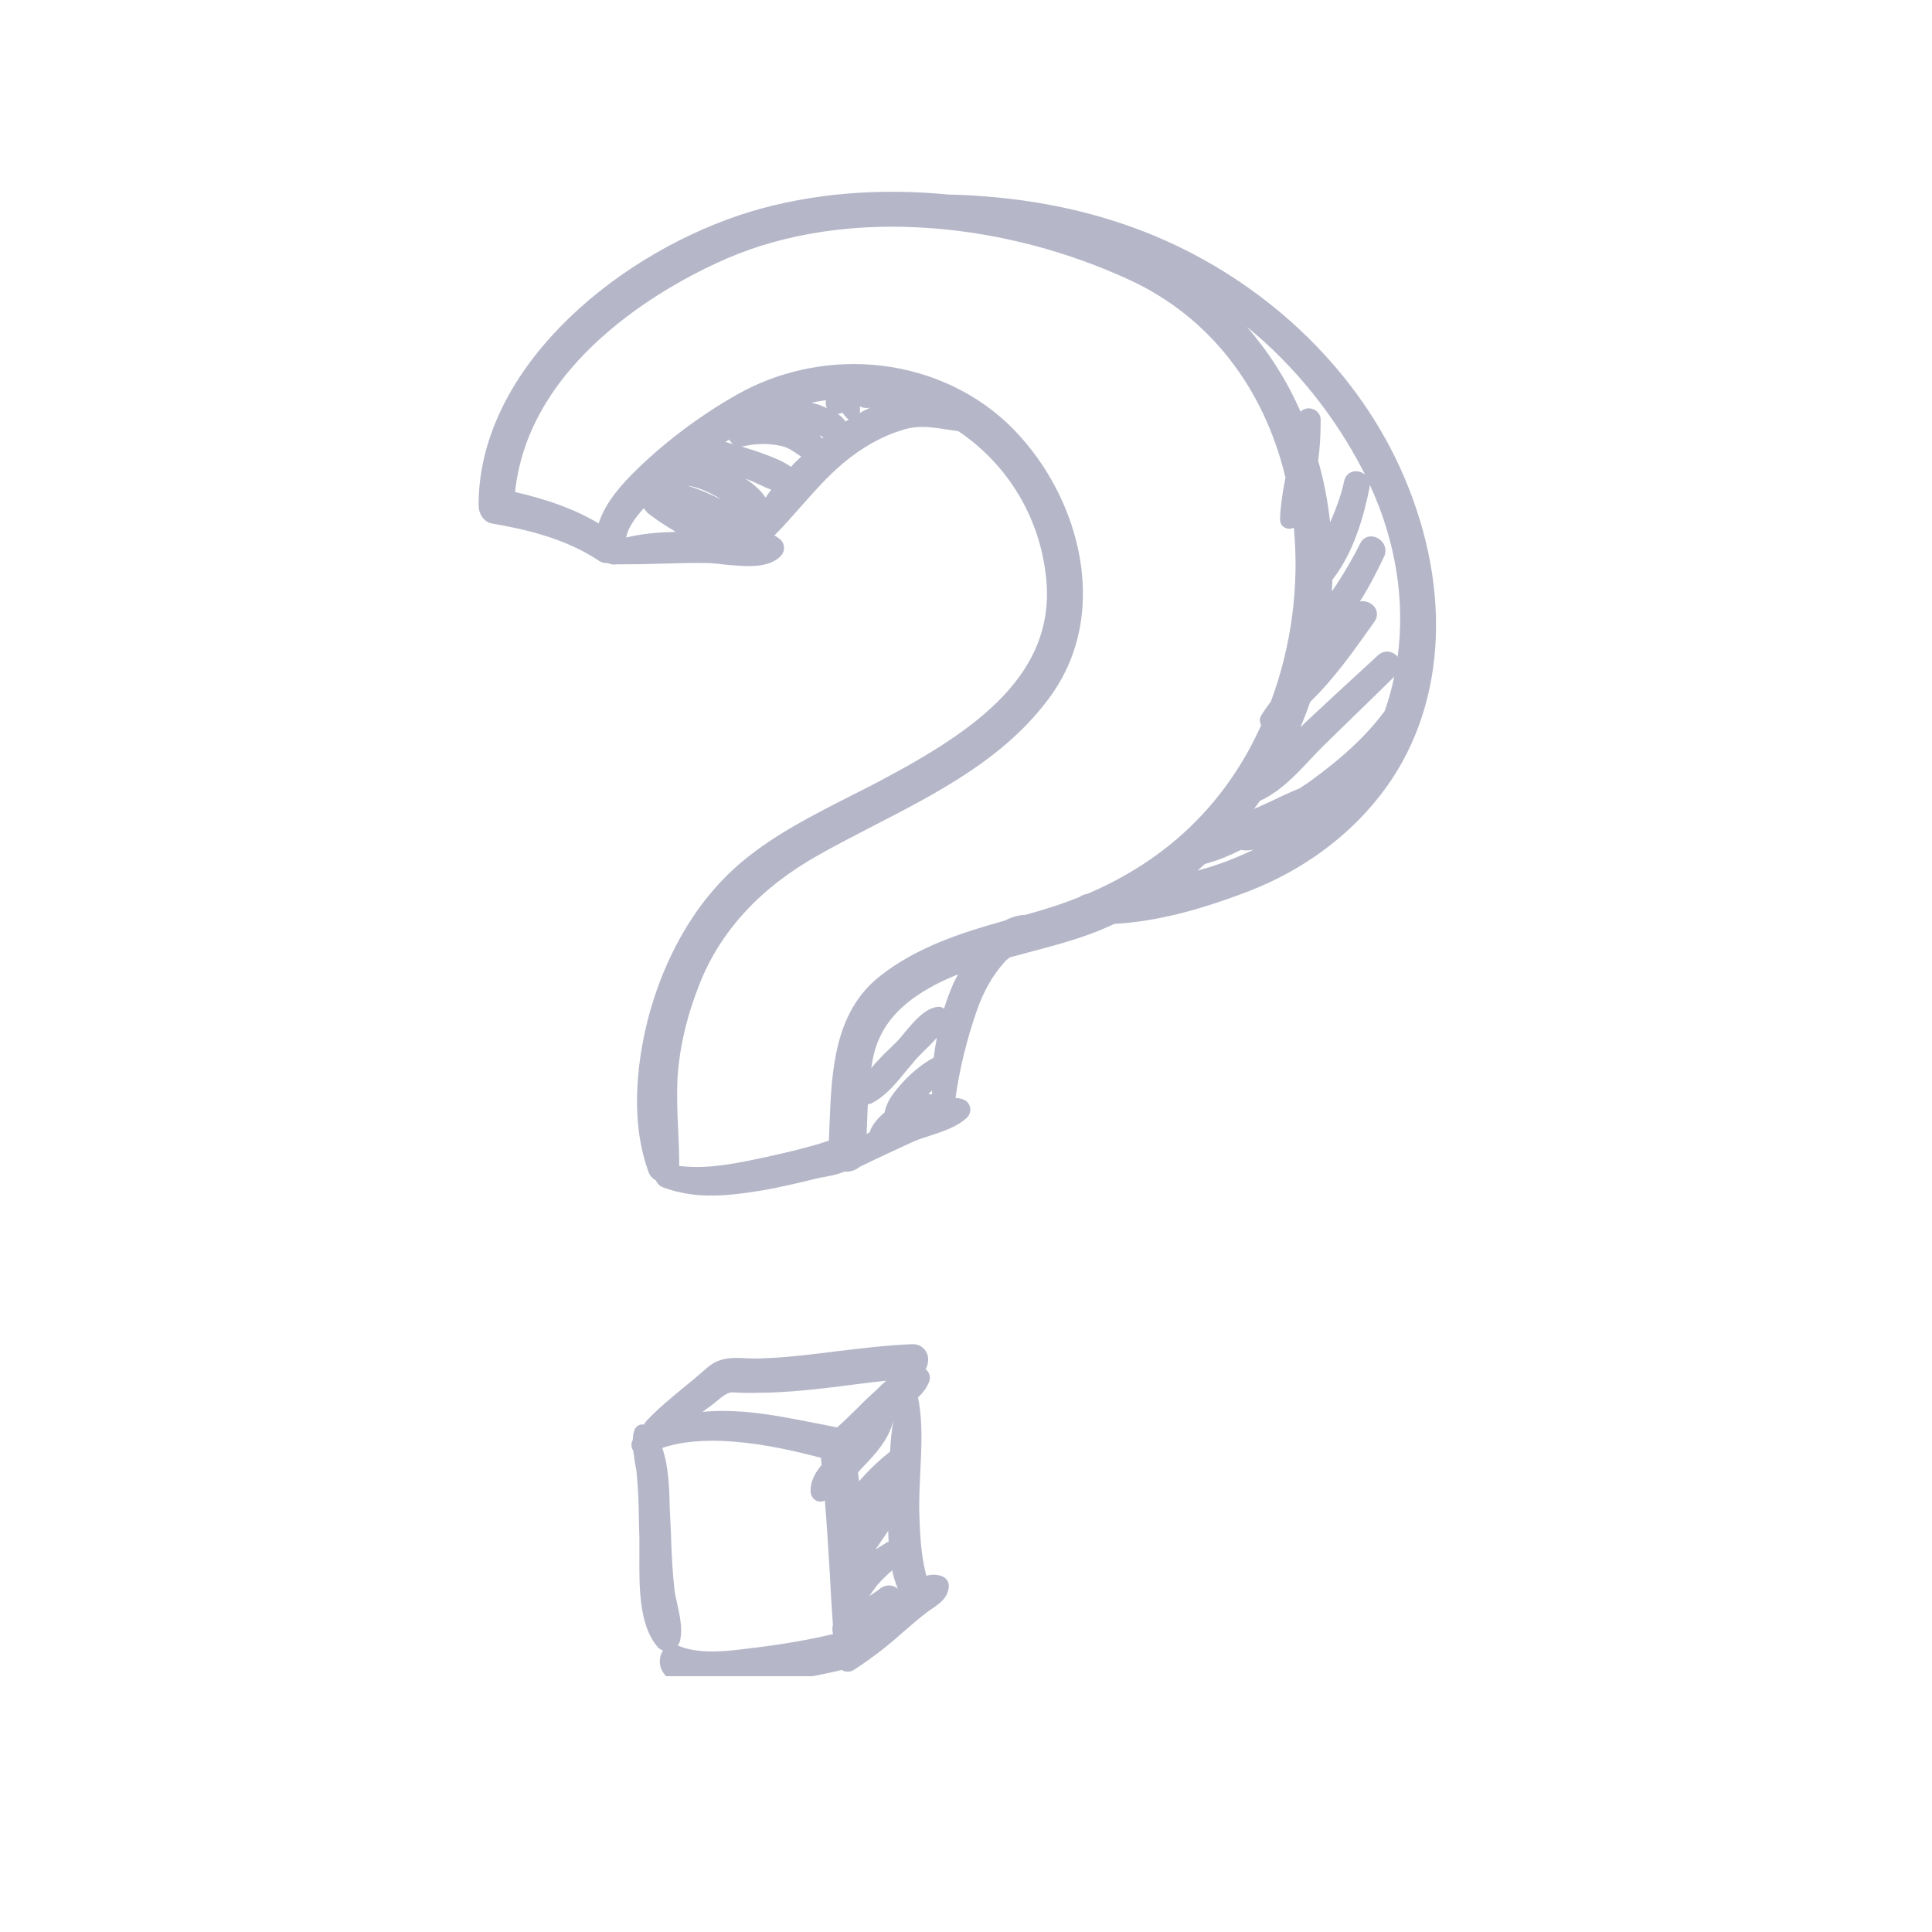 <svg xmlns="http://www.w3.org/2000/svg" xmlns:xlink="http://www.w3.org/1999/xlink" width="48" zoomAndPan="magnify" viewBox="0 0 36 36" height="48" preserveAspectRatio="xMidYMid meet" version="1.0"><defs><clipPath id="7990cc03a3"><path d="M 8.906 3.504 L 27 3.504 L 27 23 L 8.906 23 Z M 8.906 3.504 " clip-rule="nonzero"/></clipPath><clipPath id="cc4b607e5f"><path d="M 11 25 L 18 25 L 18 31.234 L 11 31.234 Z M 11 25 " clip-rule="nonzero"/></clipPath></defs><g clip-path="url(#7990cc03a3)"><path fill="#b5b7c9" d="M 15.121 7.504 C 15.191 7.52 15.258 7.539 15.32 7.566 C 15.461 7.625 15.656 7.703 15.754 7.855 C 15.871 7.777 16.027 7.684 16.211 7.598 C 16.184 7.602 16.152 7.602 16.121 7.602 C 16.121 7.602 16.109 7.598 16.105 7.598 C 16.016 7.594 15.941 7.516 15.93 7.426 C 15.656 7.422 15.387 7.449 15.121 7.504 Z M 15.273 8.109 C 15.289 8.129 15.305 8.148 15.316 8.172 C 15.324 8.164 15.332 8.156 15.34 8.152 C 15.328 8.141 15.281 8.113 15.273 8.109 Z M 13.664 8.277 C 13.633 8.254 13.605 8.227 13.586 8.191 C 13.562 8.207 13.539 8.223 13.516 8.234 C 13.566 8.25 13.613 8.262 13.664 8.277 Z M 13.816 8.32 C 13.961 8.363 14.109 8.41 14.25 8.465 L 14.305 8.484 C 14.445 8.539 14.605 8.602 14.738 8.699 C 14.797 8.633 14.863 8.57 14.93 8.508 C 14.91 8.496 14.895 8.484 14.875 8.473 C 14.781 8.406 14.688 8.344 14.582 8.316 C 14.5 8.297 14.422 8.285 14.34 8.277 C 14.188 8.266 14.031 8.277 13.871 8.312 C 13.852 8.316 13.832 8.32 13.816 8.32 Z M 24.562 8.586 C 24.668 8.953 24.742 9.34 24.785 9.734 C 24.891 9.488 24.992 9.23 25.047 8.961 C 25.074 8.844 25.168 8.773 25.285 8.781 C 25.34 8.785 25.395 8.809 25.434 8.844 C 25.426 8.828 25.422 8.816 25.414 8.801 C 24.879 7.754 24.129 6.82 23.234 6.09 C 23.641 6.559 23.98 7.09 24.234 7.672 C 24.277 7.629 24.336 7.605 24.402 7.609 C 24.504 7.617 24.609 7.695 24.609 7.824 C 24.609 8.098 24.594 8.352 24.562 8.586 Z M 13.887 8.918 C 14.031 9.012 14.172 9.129 14.266 9.273 C 14.297 9.223 14.332 9.176 14.371 9.125 C 14.293 9.098 14.219 9.062 14.145 9.027 C 14.055 8.984 13.969 8.945 13.887 8.918 Z M 12.816 9.051 C 13.039 9.121 13.246 9.207 13.438 9.309 L 13.441 9.312 C 13.406 9.289 13.375 9.266 13.34 9.246 C 13.148 9.141 12.98 9.074 12.816 9.051 Z M 11.996 9.469 C 11.809 9.676 11.695 9.859 11.668 10.016 C 11.973 9.941 12.289 9.918 12.59 9.91 C 12.426 9.809 12.258 9.707 12.102 9.586 C 12.051 9.547 12.02 9.504 11.996 9.469 Z M 24.414 13.078 C 24.359 13.238 24.297 13.395 24.234 13.551 C 24.262 13.523 24.289 13.496 24.316 13.469 C 24.75 13.062 25.195 12.652 25.625 12.258 L 25.68 12.207 C 25.734 12.16 25.797 12.137 25.863 12.141 C 25.934 12.148 26 12.184 26.043 12.238 C 26.184 11.191 26.008 10.074 25.523 9.031 C 25.523 9.047 25.523 9.066 25.52 9.082 C 25.371 9.836 25.145 10.398 24.828 10.801 C 24.824 10.875 24.824 10.945 24.816 11.02 C 24.844 10.98 24.871 10.941 24.898 10.902 C 25.074 10.633 25.219 10.379 25.344 10.129 C 25.387 10.035 25.473 9.988 25.566 9.996 C 25.652 10 25.734 10.055 25.781 10.133 C 25.824 10.207 25.828 10.297 25.789 10.375 C 25.66 10.648 25.512 10.938 25.34 11.207 C 25.363 11.203 25.391 11.199 25.414 11.203 C 25.512 11.211 25.598 11.27 25.637 11.352 C 25.672 11.426 25.664 11.512 25.609 11.586 L 25.535 11.691 C 25.211 12.148 24.844 12.664 24.414 13.078 Z M 23.477 14.922 C 23.441 14.973 23.406 15.023 23.367 15.074 C 23.449 15.039 23.531 15 23.609 14.965 C 23.828 14.859 24.031 14.766 24.227 14.684 L 24.277 14.648 C 24.316 14.625 24.355 14.598 24.395 14.57 C 25.023 14.117 25.469 13.699 25.801 13.25 C 25.875 13.043 25.934 12.828 25.98 12.609 C 25.762 12.824 25.543 13.039 25.324 13.25 C 25.113 13.453 24.906 13.66 24.695 13.863 C 24.605 13.949 24.516 14.043 24.422 14.145 C 24.141 14.445 23.844 14.758 23.477 14.922 Z M 22.453 16.098 C 22.406 16.141 22.359 16.18 22.312 16.223 C 22.602 16.145 22.848 16.059 23.082 15.957 C 23.176 15.918 23.27 15.875 23.359 15.832 C 23.297 15.844 23.238 15.848 23.176 15.844 C 23.156 15.844 23.141 15.84 23.125 15.836 C 22.926 15.934 22.699 16.035 22.453 16.098 Z M 17.852 18.156 C 17.695 18.219 17.555 18.281 17.422 18.352 C 16.762 18.699 16.395 19.125 16.273 19.688 C 16.258 19.758 16.246 19.828 16.234 19.902 C 16.34 19.773 16.461 19.652 16.578 19.539 C 16.629 19.492 16.676 19.441 16.723 19.398 C 16.758 19.359 16.805 19.305 16.852 19.246 C 17.023 19.039 17.238 18.785 17.469 18.762 C 17.48 18.758 17.492 18.758 17.5 18.762 C 17.535 18.762 17.566 18.773 17.59 18.797 C 17.641 18.629 17.703 18.465 17.773 18.309 C 17.793 18.266 17.82 18.215 17.852 18.156 Z M 17.316 20.383 C 17.336 20.387 17.352 20.391 17.367 20.395 C 17.367 20.371 17.367 20.344 17.367 20.32 C 17.344 20.34 17.32 20.363 17.297 20.383 C 17.305 20.383 17.309 20.383 17.316 20.383 Z M 16.172 20.574 C 16.164 20.699 16.16 20.828 16.156 20.953 C 16.152 21.012 16.152 21.07 16.148 21.133 L 16.207 21.094 C 16.242 20.977 16.336 20.852 16.484 20.727 C 16.516 20.531 16.656 20.352 16.793 20.199 C 16.969 20 17.172 19.832 17.398 19.707 C 17.414 19.582 17.434 19.457 17.457 19.336 C 17.375 19.43 17.285 19.52 17.199 19.602 C 17.148 19.652 17.102 19.703 17.066 19.738 C 17.016 19.801 16.961 19.867 16.902 19.934 C 16.719 20.16 16.512 20.418 16.254 20.551 C 16.23 20.566 16.199 20.574 16.172 20.574 Z M 12.656 21.727 C 12.699 21.73 12.746 21.734 12.789 21.738 C 13.281 21.777 13.844 21.652 14.297 21.555 L 14.348 21.543 C 14.637 21.48 14.926 21.41 15.199 21.332 C 15.246 21.32 15.293 21.305 15.336 21.289 C 15.371 21.277 15.406 21.266 15.445 21.254 C 15.449 21.152 15.453 21.047 15.457 20.945 C 15.496 19.969 15.539 18.859 16.402 18.184 C 17.094 17.641 17.93 17.375 18.73 17.152 C 18.855 17.086 18.98 17.051 19.105 17.047 L 19.285 16.996 C 19.562 16.918 19.844 16.824 20.113 16.715 C 20.148 16.691 20.184 16.672 20.223 16.664 L 20.27 16.652 C 21.613 16.078 22.629 15.164 23.293 13.934 C 23.363 13.801 23.434 13.66 23.5 13.516 C 23.469 13.457 23.465 13.391 23.5 13.332 C 23.551 13.25 23.609 13.164 23.68 13.074 C 24.066 12.039 24.211 10.922 24.109 9.832 C 24.078 9.848 24.043 9.855 24.012 9.852 C 23.914 9.844 23.848 9.77 23.852 9.672 C 23.859 9.449 23.891 9.211 23.953 8.898 C 23.547 7.207 22.523 5.902 21.062 5.223 C 19.91 4.688 18.641 4.352 17.379 4.254 C 15.984 4.145 14.66 4.336 13.555 4.812 C 12.688 5.184 9.867 6.59 9.598 9.168 C 10.242 9.316 10.73 9.5 11.156 9.754 C 11.238 9.477 11.449 9.164 11.785 8.828 C 12.344 8.27 13.016 7.758 13.734 7.352 C 14.484 6.926 15.379 6.727 16.254 6.797 C 17.203 6.871 18.09 7.254 18.754 7.871 C 20.07 9.102 20.742 11.34 19.586 12.957 C 18.762 14.109 17.492 14.762 16.262 15.395 C 15.918 15.574 15.566 15.754 15.23 15.945 C 14.164 16.547 13.422 17.352 13.035 18.336 C 12.797 18.934 12.66 19.523 12.625 20.086 C 12.609 20.414 12.621 20.742 12.637 21.062 C 12.648 21.281 12.656 21.504 12.656 21.727 Z M 13.02 22.27 C 12.785 22.25 12.566 22.203 12.355 22.125 C 12.293 22.102 12.246 22.055 12.223 21.996 C 12.156 21.961 12.105 21.902 12.082 21.832 C 11.656 20.664 11.977 19.297 12.137 18.762 C 12.371 17.973 12.859 16.859 13.848 16.039 C 14.441 15.547 15.137 15.195 15.809 14.852 C 15.949 14.781 16.094 14.707 16.234 14.637 C 17.98 13.723 19.672 12.676 19.496 10.801 C 19.391 9.672 18.793 8.664 17.859 8.035 C 17.797 8.027 17.734 8.016 17.676 8.008 C 17.555 7.988 17.445 7.973 17.328 7.961 C 17.133 7.945 16.977 7.961 16.816 8.012 C 16.43 8.129 16.055 8.34 15.699 8.641 C 15.414 8.883 15.164 9.168 14.918 9.445 C 14.762 9.621 14.602 9.805 14.43 9.977 C 14.473 10 14.512 10.027 14.547 10.059 C 14.586 10.098 14.609 10.148 14.609 10.207 C 14.609 10.27 14.586 10.324 14.543 10.367 C 14.344 10.559 14.02 10.562 13.73 10.539 C 13.652 10.535 13.578 10.527 13.504 10.52 C 13.438 10.512 13.375 10.504 13.312 10.5 C 13.281 10.496 13.25 10.496 13.219 10.492 C 12.914 10.484 12.602 10.496 12.301 10.504 C 12.043 10.512 11.777 10.516 11.516 10.516 C 11.516 10.516 11.508 10.512 11.508 10.512 C 11.48 10.52 11.453 10.52 11.43 10.52 C 11.391 10.516 11.359 10.508 11.328 10.492 C 11.312 10.492 11.301 10.492 11.285 10.492 C 11.238 10.488 11.191 10.473 11.148 10.441 C 10.527 10.031 9.797 9.863 9.164 9.754 C 9.012 9.727 8.918 9.566 8.918 9.426 C 8.906 6.949 11.352 4.828 13.77 4.012 C 14.867 3.645 16.133 3.504 17.438 3.605 C 17.512 3.609 17.59 3.617 17.664 3.625 C 17.895 3.629 18.133 3.641 18.363 3.66 C 19.578 3.754 20.703 4.031 21.711 4.48 C 23.719 5.375 25.34 6.973 26.152 8.859 C 27.09 11.031 26.934 13.254 25.73 14.805 C 25.117 15.598 24.262 16.223 23.262 16.609 C 22.285 16.984 21.492 17.176 20.766 17.215 C 20.656 17.266 20.555 17.309 20.461 17.348 C 20.039 17.516 19.594 17.633 19.164 17.746 C 19.047 17.777 18.93 17.809 18.816 17.84 C 18.773 17.871 18.742 17.898 18.715 17.93 C 18.5 18.168 18.328 18.469 18.203 18.828 C 18.016 19.363 17.879 19.922 17.805 20.457 C 17.852 20.461 17.898 20.469 17.941 20.484 C 18.008 20.504 18.059 20.562 18.074 20.629 C 18.094 20.699 18.07 20.77 18.023 20.82 C 17.84 20.996 17.582 21.078 17.336 21.16 C 17.215 21.199 17.102 21.234 17 21.281 C 16.684 21.426 16.348 21.582 16.02 21.742 C 15.945 21.805 15.844 21.84 15.742 21.832 C 15.738 21.832 15.738 21.832 15.734 21.832 C 15.625 21.879 15.504 21.902 15.387 21.926 C 15.336 21.934 15.281 21.945 15.23 21.957 C 14.91 22.035 14.566 22.117 14.215 22.18 C 13.855 22.238 13.434 22.301 13.02 22.27 " fill-opacity="1" fill-rule="nonzero"/></g><g clip-path="url(#cc4b607e5f)"><path fill="#b5b7c9" d="M 13.844 26.305 C 14.297 26.34 14.75 26.43 15.184 26.516 C 15.324 26.543 15.465 26.57 15.598 26.598 C 15.719 26.492 15.836 26.375 15.949 26.266 C 16.039 26.172 16.137 26.078 16.234 25.988 C 16.266 25.961 16.297 25.93 16.332 25.898 C 16.387 25.844 16.449 25.781 16.516 25.727 C 16.328 25.746 16.141 25.77 15.957 25.793 C 15.43 25.863 14.883 25.93 14.344 25.949 C 14.121 25.953 13.887 25.961 13.652 25.945 C 13.562 25.938 13.457 26.023 13.363 26.102 C 13.332 26.129 13.297 26.156 13.266 26.18 C 13.207 26.223 13.148 26.266 13.09 26.309 C 13.32 26.285 13.57 26.285 13.844 26.305 Z M 15.988 27.438 C 15.996 27.492 16 27.543 16.008 27.602 L 16.02 27.586 C 16.184 27.398 16.367 27.223 16.586 27.047 C 16.594 26.875 16.609 26.672 16.648 26.465 C 16.566 26.82 16.309 27.094 16.098 27.316 C 16.062 27.352 16.023 27.395 15.988 27.438 Z M 16.551 28.523 C 16.516 28.578 16.48 28.629 16.445 28.68 C 16.402 28.742 16.359 28.809 16.316 28.871 C 16.352 28.848 16.387 28.824 16.422 28.805 L 16.512 28.75 C 16.527 28.738 16.543 28.73 16.559 28.727 C 16.555 28.66 16.551 28.594 16.551 28.523 Z M 16.625 29.262 C 16.547 29.328 16.461 29.41 16.375 29.504 C 16.336 29.543 16.305 29.594 16.266 29.645 C 16.246 29.676 16.219 29.711 16.195 29.742 C 16.27 29.695 16.336 29.652 16.402 29.598 C 16.457 29.559 16.516 29.539 16.582 29.543 C 16.637 29.547 16.691 29.57 16.73 29.605 C 16.688 29.504 16.652 29.391 16.625 29.262 Z M 12.637 30.664 C 12.762 30.719 12.906 30.75 13.082 30.766 C 13.395 30.789 13.727 30.746 14.023 30.707 L 14.098 30.699 C 14.621 30.633 15.09 30.551 15.523 30.449 C 15.508 30.391 15.504 30.332 15.52 30.277 C 15.496 29.949 15.477 29.625 15.461 29.297 C 15.434 28.859 15.406 28.406 15.371 27.961 C 15.359 27.965 15.348 27.969 15.336 27.973 C 15.316 27.98 15.293 27.98 15.273 27.98 C 15.184 27.973 15.109 27.895 15.105 27.797 C 15.094 27.586 15.211 27.418 15.309 27.297 C 15.309 27.297 15.301 27.199 15.297 27.164 C 14.836 27.043 14.246 26.906 13.668 26.863 C 13.148 26.82 12.703 26.859 12.34 26.98 C 12.461 27.32 12.473 27.75 12.48 28.105 C 12.484 28.199 12.488 28.285 12.492 28.359 C 12.5 28.492 12.504 28.621 12.508 28.754 C 12.52 29.043 12.535 29.344 12.57 29.633 C 12.582 29.723 12.602 29.812 12.625 29.91 C 12.668 30.113 12.715 30.328 12.68 30.535 C 12.672 30.582 12.656 30.625 12.629 30.66 C 12.629 30.66 12.633 30.664 12.637 30.664 Z M 13.055 31.449 C 12.711 31.422 12.488 31.34 12.379 31.195 C 12.309 31.109 12.281 31.004 12.301 30.887 C 12.309 30.84 12.328 30.793 12.355 30.758 C 12.316 30.742 12.281 30.719 12.254 30.688 C 11.906 30.289 11.91 29.566 11.914 28.984 C 11.914 28.867 11.914 28.754 11.914 28.656 C 11.91 28.559 11.91 28.465 11.906 28.371 C 11.902 28.082 11.895 27.785 11.867 27.496 C 11.863 27.418 11.848 27.34 11.832 27.258 C 11.82 27.184 11.809 27.105 11.801 27.031 C 11.777 27 11.766 26.961 11.766 26.926 C 11.766 26.895 11.773 26.863 11.789 26.836 C 11.793 26.773 11.801 26.719 11.816 26.664 C 11.836 26.586 11.906 26.535 11.988 26.543 C 11.992 26.543 11.996 26.543 12 26.543 C 12.012 26.523 12.023 26.504 12.039 26.484 C 12.254 26.254 12.5 26.051 12.738 25.855 C 12.879 25.742 13.023 25.621 13.16 25.5 C 13.398 25.281 13.66 25.297 13.91 25.309 C 14 25.312 14.09 25.316 14.18 25.312 C 14.648 25.297 15.121 25.238 15.582 25.18 C 16.043 25.125 16.516 25.066 16.992 25.047 C 17.004 25.047 17.02 25.047 17.035 25.047 C 17.164 25.059 17.262 25.145 17.289 25.27 C 17.305 25.355 17.289 25.441 17.246 25.512 C 17.266 25.527 17.285 25.547 17.297 25.566 C 17.328 25.621 17.336 25.68 17.316 25.738 C 17.277 25.844 17.211 25.941 17.102 26.043 C 17.105 26.051 17.109 26.062 17.113 26.074 C 17.195 26.508 17.172 26.973 17.148 27.426 C 17.137 27.672 17.125 27.93 17.129 28.168 C 17.141 28.512 17.152 28.934 17.25 29.316 C 17.254 29.332 17.258 29.348 17.262 29.363 C 17.32 29.344 17.379 29.34 17.434 29.344 C 17.477 29.348 17.516 29.355 17.555 29.371 C 17.648 29.41 17.695 29.496 17.676 29.598 C 17.645 29.789 17.496 29.887 17.367 29.977 C 17.336 29.996 17.305 30.016 17.277 30.039 C 17.125 30.156 16.977 30.281 16.816 30.422 C 16.535 30.676 16.238 30.902 15.91 31.117 C 15.871 31.141 15.828 31.152 15.785 31.148 C 15.75 31.148 15.715 31.137 15.688 31.117 C 15.371 31.191 13.938 31.516 13.055 31.449 " fill-opacity="1" fill-rule="nonzero"/></g><path fill="#b5b7c9" d="M 15.863 7.828 C 15.828 7.824 15.793 7.809 15.77 7.781 C 15.754 7.762 15.742 7.746 15.727 7.73 C 15.719 7.715 15.707 7.703 15.695 7.688 C 15.691 7.691 15.684 7.695 15.68 7.695 C 15.645 7.711 15.605 7.719 15.57 7.715 C 15.477 7.707 15.402 7.637 15.387 7.539 C 15.375 7.441 15.43 7.352 15.527 7.312 C 15.582 7.293 15.66 7.27 15.742 7.277 C 15.793 7.281 15.84 7.293 15.879 7.32 C 16.016 7.398 16.043 7.582 16.016 7.719 C 16 7.785 15.938 7.832 15.863 7.828 " fill-opacity="1" fill-rule="nonzero"/></svg>